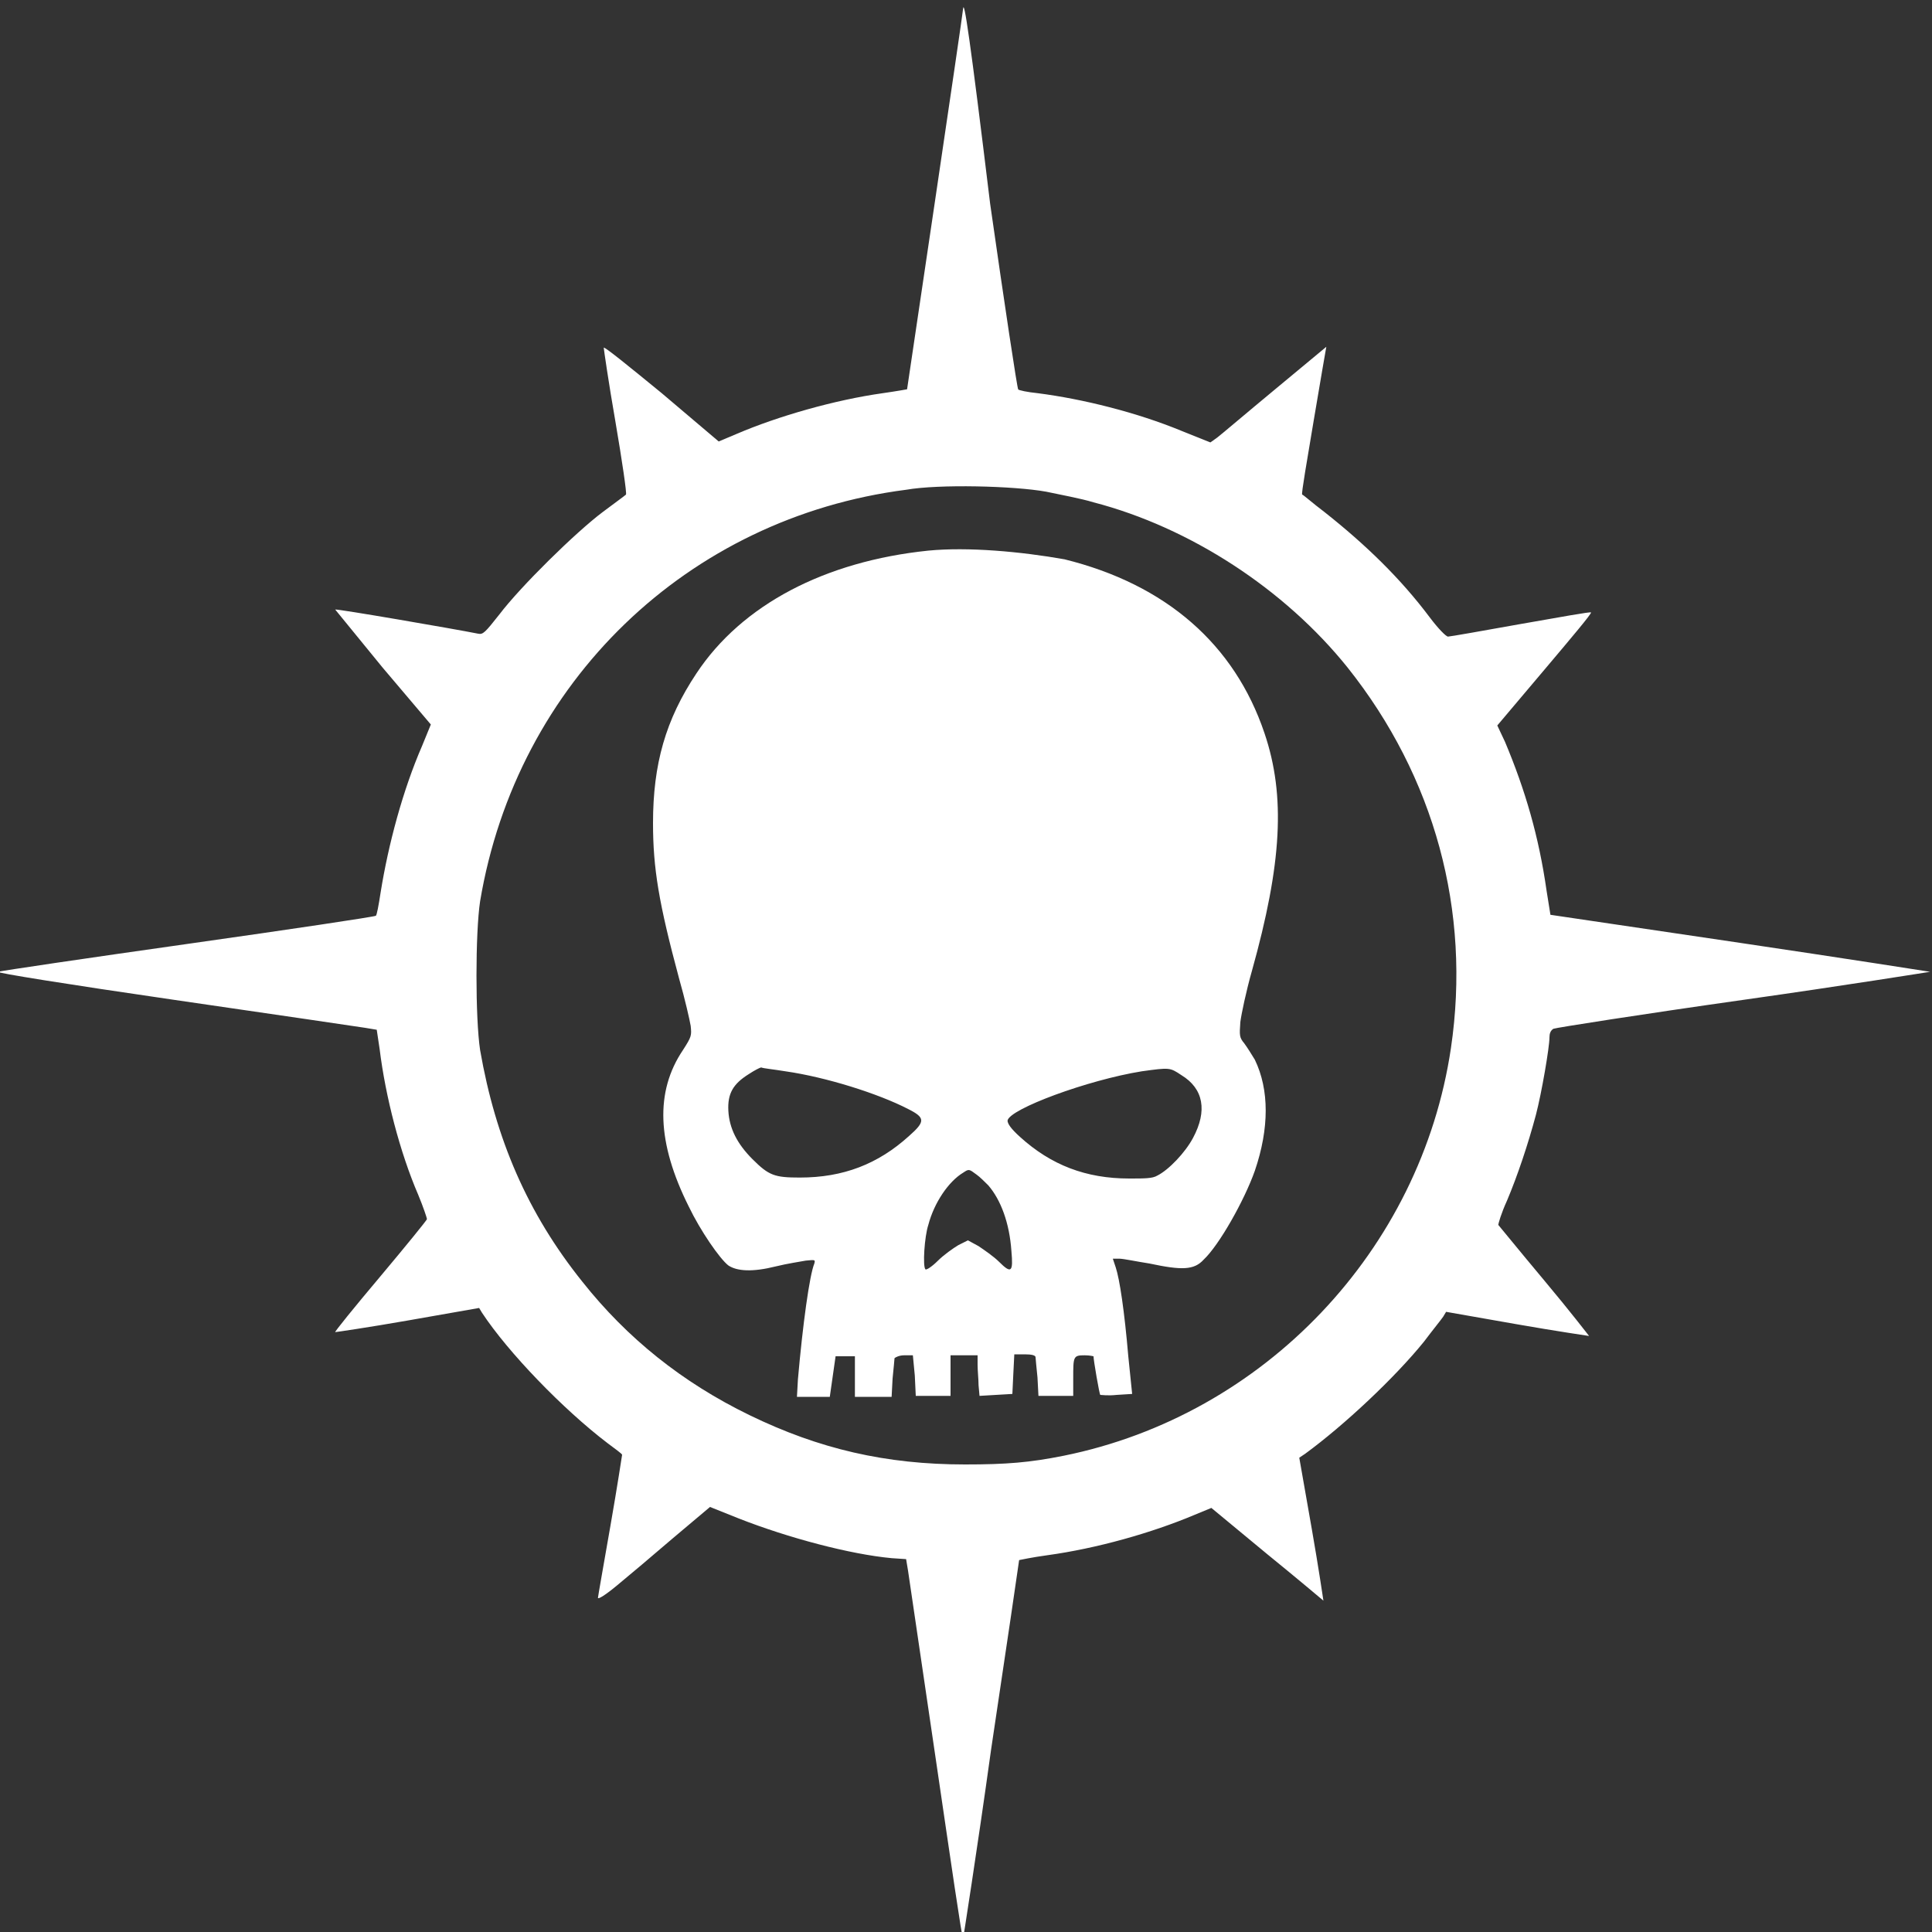 <?xml version="1.0" encoding="utf-8"?>
<!-- Generator: Adobe Illustrator 26.1.0, SVG Export Plug-In . SVG Version: 6.00 Build 0)  -->
<svg version="1.1" id="Layer_1" xmlns="http://www.w3.org/2000/svg" xmlns:xlink="http://www.w3.org/1999/xlink" x="0px" y="0px"
	 viewBox="0 0 20 20" style="enable-background:new 0 0 20 20;" xml:space="preserve">
<rect x="0" y="0" width="20" height="20" fill="#333333" stroke="none"/>
<style type="text/css">
	.st0{fill:#FFFFFF;}
</style>
<g transform="translate(0,1000) scale(0.1,-0.1)">
	<path class="st0" d="M99.7,9999.1c0-0.4-5.8-39.4-5.8-39.4c0,0-1.1-0.2-2.5-0.4c-5-0.7-10.9-2.4-15.1-4.2l-1.9-0.8l-5.9,5
		c-3.3,2.7-6,4.9-6,4.7c0-0.1,0.5-3.6,1.2-7.6c0.7-4.1,1.2-7.5,1.1-7.6c-0.1-0.1-1.2-0.9-2.4-1.8c-2.8-2.1-8.5-7.7-10.7-10.6
		c-1.5-1.9-1.7-2.1-2.2-2c-2.5,0.5-14.7,2.6-14.8,2.5c0,0,2.2-2.7,4.9-6l5-5.9l-0.9-2.2c-2-4.6-3.5-10.2-4.3-15.2
		c-0.2-1.3-0.4-2.4-0.5-2.4c-0.1-0.1-8.8-1.4-19.4-2.9c-10.6-1.5-19.4-2.8-19.7-2.9c-0.3-0.1,7.2-1.3,18.2-2.9
		c10.3-1.5,19.2-2.8,19.8-2.9l1.2-0.2l0.3-2c0.6-4.9,2.1-10.7,4-15.1c0.5-1.2,0.9-2.4,0.9-2.5c0-0.1-2.2-2.8-4.8-5.9
		c-2.7-3.2-4.8-5.8-4.7-5.8c0.1,0,3.5,0.5,7.5,1.2l7.4,1.3l0.3-0.5c2.7-4.1,8.4-10,13-13.5c0.8-0.6,1.5-1.1,1.5-1.2
		c0,0-0.5-3.3-1.2-7.3c-0.7-4-1.3-7.4-1.3-7.5c0-0.2,0.8,0.3,2,1.3c1.1,0.9,3.7,3.1,5.8,4.9l3.8,3.2l3-1.2c5.1-2,11.5-3.7,15.8-4.1
		l1.5-0.1l0.2-1.2c0.1-0.7,1.4-9.5,2.9-19.7c1.5-10.2,2.7-18.5,2.8-18.4c0,0,1.4,8.8,2.9,19.6c1.6,10.7,2.9,19.5,2.9,19.6
		c0,0,1.4,0.3,2.9,0.5c5.1,0.7,10.8,2.3,15.3,4.2l1.7,0.7l5.8-4.8c3.2-2.6,5.8-4.8,5.8-4.8c0,0-0.5,3.4-1.2,7.4l-1.3,7.4l0.6,0.4
		c4.1,3,9.3,7.9,12.3,11.6c0.9,1.2,1.8,2.3,2,2.6l0.3,0.5l7.4-1.3c4-0.7,7.4-1.2,7.4-1.2c0,0-2,2.6-4.6,5.7
		c-2.6,3.1-4.7,5.7-4.8,5.8c0,0.1,0.3,1.2,0.9,2.5c1.1,2.6,2.2,5.9,3,8.9c0.6,2.3,1.4,7,1.4,8c0,0.4,0.1,0.7,0.4,0.9
		c0.2,0.1,9.1,1.5,19.7,3s19.3,2.9,19.3,2.9c0,0-8.9,1.4-19.7,3l-19.6,2.9l-0.4,2.5c-0.8,5.6-2.2,10.4-4.3,15.4l-0.8,1.7l4.9,5.8
		c2.7,3.2,4.9,5.8,4.8,5.9c0,0.1-3.3-0.5-7.3-1.2c-3.9-0.7-7.3-1.3-7.5-1.3c-0.2,0-1,0.8-1.9,2c-3,4-6.6,7.5-10.9,10.9
		c-1.2,0.9-2.2,1.8-2.3,1.8c-0.1,0.1,0.5,3.5,1.2,7.7c0.7,4.2,1.3,7.6,1.3,7.6c0,0-2.4-2-5.3-4.4c-2.9-2.4-5.6-4.7-6-5l-0.7-0.5
		l-3,1.2c-4.6,1.9-10.2,3.3-14.9,3.9c-1,0.1-2,0.3-2,0.4c-0.1,0.1-1.4,8.7-2.9,19.2C100.4,9996.2,99.8,10000.1,99.7,9999.1z
		 M108.3,9949.1c1.4-0.3,3.6-0.7,4.9-1.1c10-2.6,19.8-9,26.3-17.1c9-11.3,12.8-25.2,10.7-39.4c-3.1-20.9-19.3-38-40.1-42.2
		c-3.5-0.7-5.9-0.9-10.2-0.9c-8.2,0-15.1,1.6-22.3,5.1c-7,3.4-12.7,8-17.3,13.8c-5.7,7.1-9,14.8-10.6,24c-0.5,3.3-0.5,12.1,0,15.4
		c3.8,22.7,21.5,39.7,44.1,42.6C97.2,9949.9,105,9949.7,108.3,9949.1z"/>
	<path class="st0" d="M96.1,9943c-10.7-1.1-19.3-5.6-24-12.7c-3.2-4.8-4.5-9.4-4.5-15.5c0-4.7,0.6-8.3,2.7-16.1
		c0.6-2.1,1.1-4.3,1.2-4.9c0.1-1,0.1-1.1-0.8-2.5c-2.9-4.3-2.7-9.6,0.6-16.2c1.2-2.5,3.2-5.4,4.1-6.1c0.9-0.6,2.5-0.7,4.9-0.1
		c1.2,0.3,2.6,0.5,3.1,0.6c1,0.1,1,0.1,0.9-0.3c-0.5-1.2-1.2-6.3-1.7-12l-0.1-1.8h1.7h1.7l0.3,2.1l0.3,2.1h1h1v-2.1v-2.1h1.9h1.9
		l0.1,1.9c0.1,1,0.2,2,0.2,2.1c0.1,0.1,0.5,0.3,1,0.3h0.9l0.2-2.1l0.1-2.1h1.8h1.8v2.1v2.1h1.4h1.4v-1c0-0.6,0.1-1.5,0.1-2.1
		l0.1-1.1l1.7,0.1l1.7,0.1l0.1,2.1l0.1,2h1.1c0.7,0,1.1-0.1,1.1-0.3c0-0.1,0.1-1.1,0.2-2.1l0.1-1.9h1.8h1.8v1.8c0,2.3,0,2.4,1.2,2.4
		c0.5,0,0.9-0.1,0.9-0.1c0-0.4,0.6-3.9,0.7-4c0.1,0,0.8-0.1,1.7,0l1.6,0.1l-0.4,3.9c-0.4,4.7-0.9,8-1.3,9.2l-0.3,0.9h0.7
		c0.4,0,1.8-0.3,3.1-0.5c3.3-0.7,4.6-0.7,5.6,0.4c1.6,1.5,4.2,6.1,5.3,9.2c1.5,4.4,1.5,8.4,0,11.5c-0.3,0.5-0.8,1.3-1.1,1.7
		c-0.5,0.6-0.5,0.8-0.4,2.2c0.1,0.8,0.6,3.2,1.2,5.3c3.1,11.1,3.5,18.1,1.3,24.6c-3.1,9.2-10.2,15.4-20.7,18
		C105.7,9942.9,100.2,9943.4,96.1,9943z M81.3,9889.1c4.2-0.6,9.6-2.3,12.7-3.9c1.8-0.9,1.8-1.3,0.1-2.8c-3.2-2.9-6.8-4.3-11.3-4.3
		c-2.6,0-3.2,0.2-4.9,1.9c-1.6,1.6-2.4,3.2-2.5,5c-0.1,1.8,0.5,2.8,2.1,3.8c0.6,0.4,1.2,0.7,1.3,0.7
		C79,9889.4,80.1,9889.3,81.3,9889.1z M122.3,9888.7c2.3-1.4,2.7-3.7,1.2-6.5c-0.8-1.5-2.5-3.3-3.7-3.9c-0.5-0.3-1.3-0.3-2.9-0.3
		c-4.5,0-8.1,1.4-11.3,4.3c-1,0.9-1.3,1.4-1.3,1.7c0.2,1.2,8.3,4.2,13.9,5.1C121.1,9889.5,121.1,9889.5,122.3,9888.7z M102.3,9877.3
		c1.3-1.5,2.2-3.9,2.4-6.8c0.2-2.2,0-2.4-1.3-1.1c-0.5,0.5-1.5,1.2-2.1,1.6l-1.1,0.6l-1-0.5c-0.5-0.3-1.5-1-2.1-1.6
		c-0.6-0.6-1.2-1-1.3-0.9c-0.3,0.3-0.1,3.4,0.3,4.6c0.6,2.3,2.1,4.5,3.6,5.4c0.6,0.4,0.6,0.4,1.4-0.2
		C101.4,9878.2,102,9877.6,102.3,9877.3z"/>
</g>
</svg>
